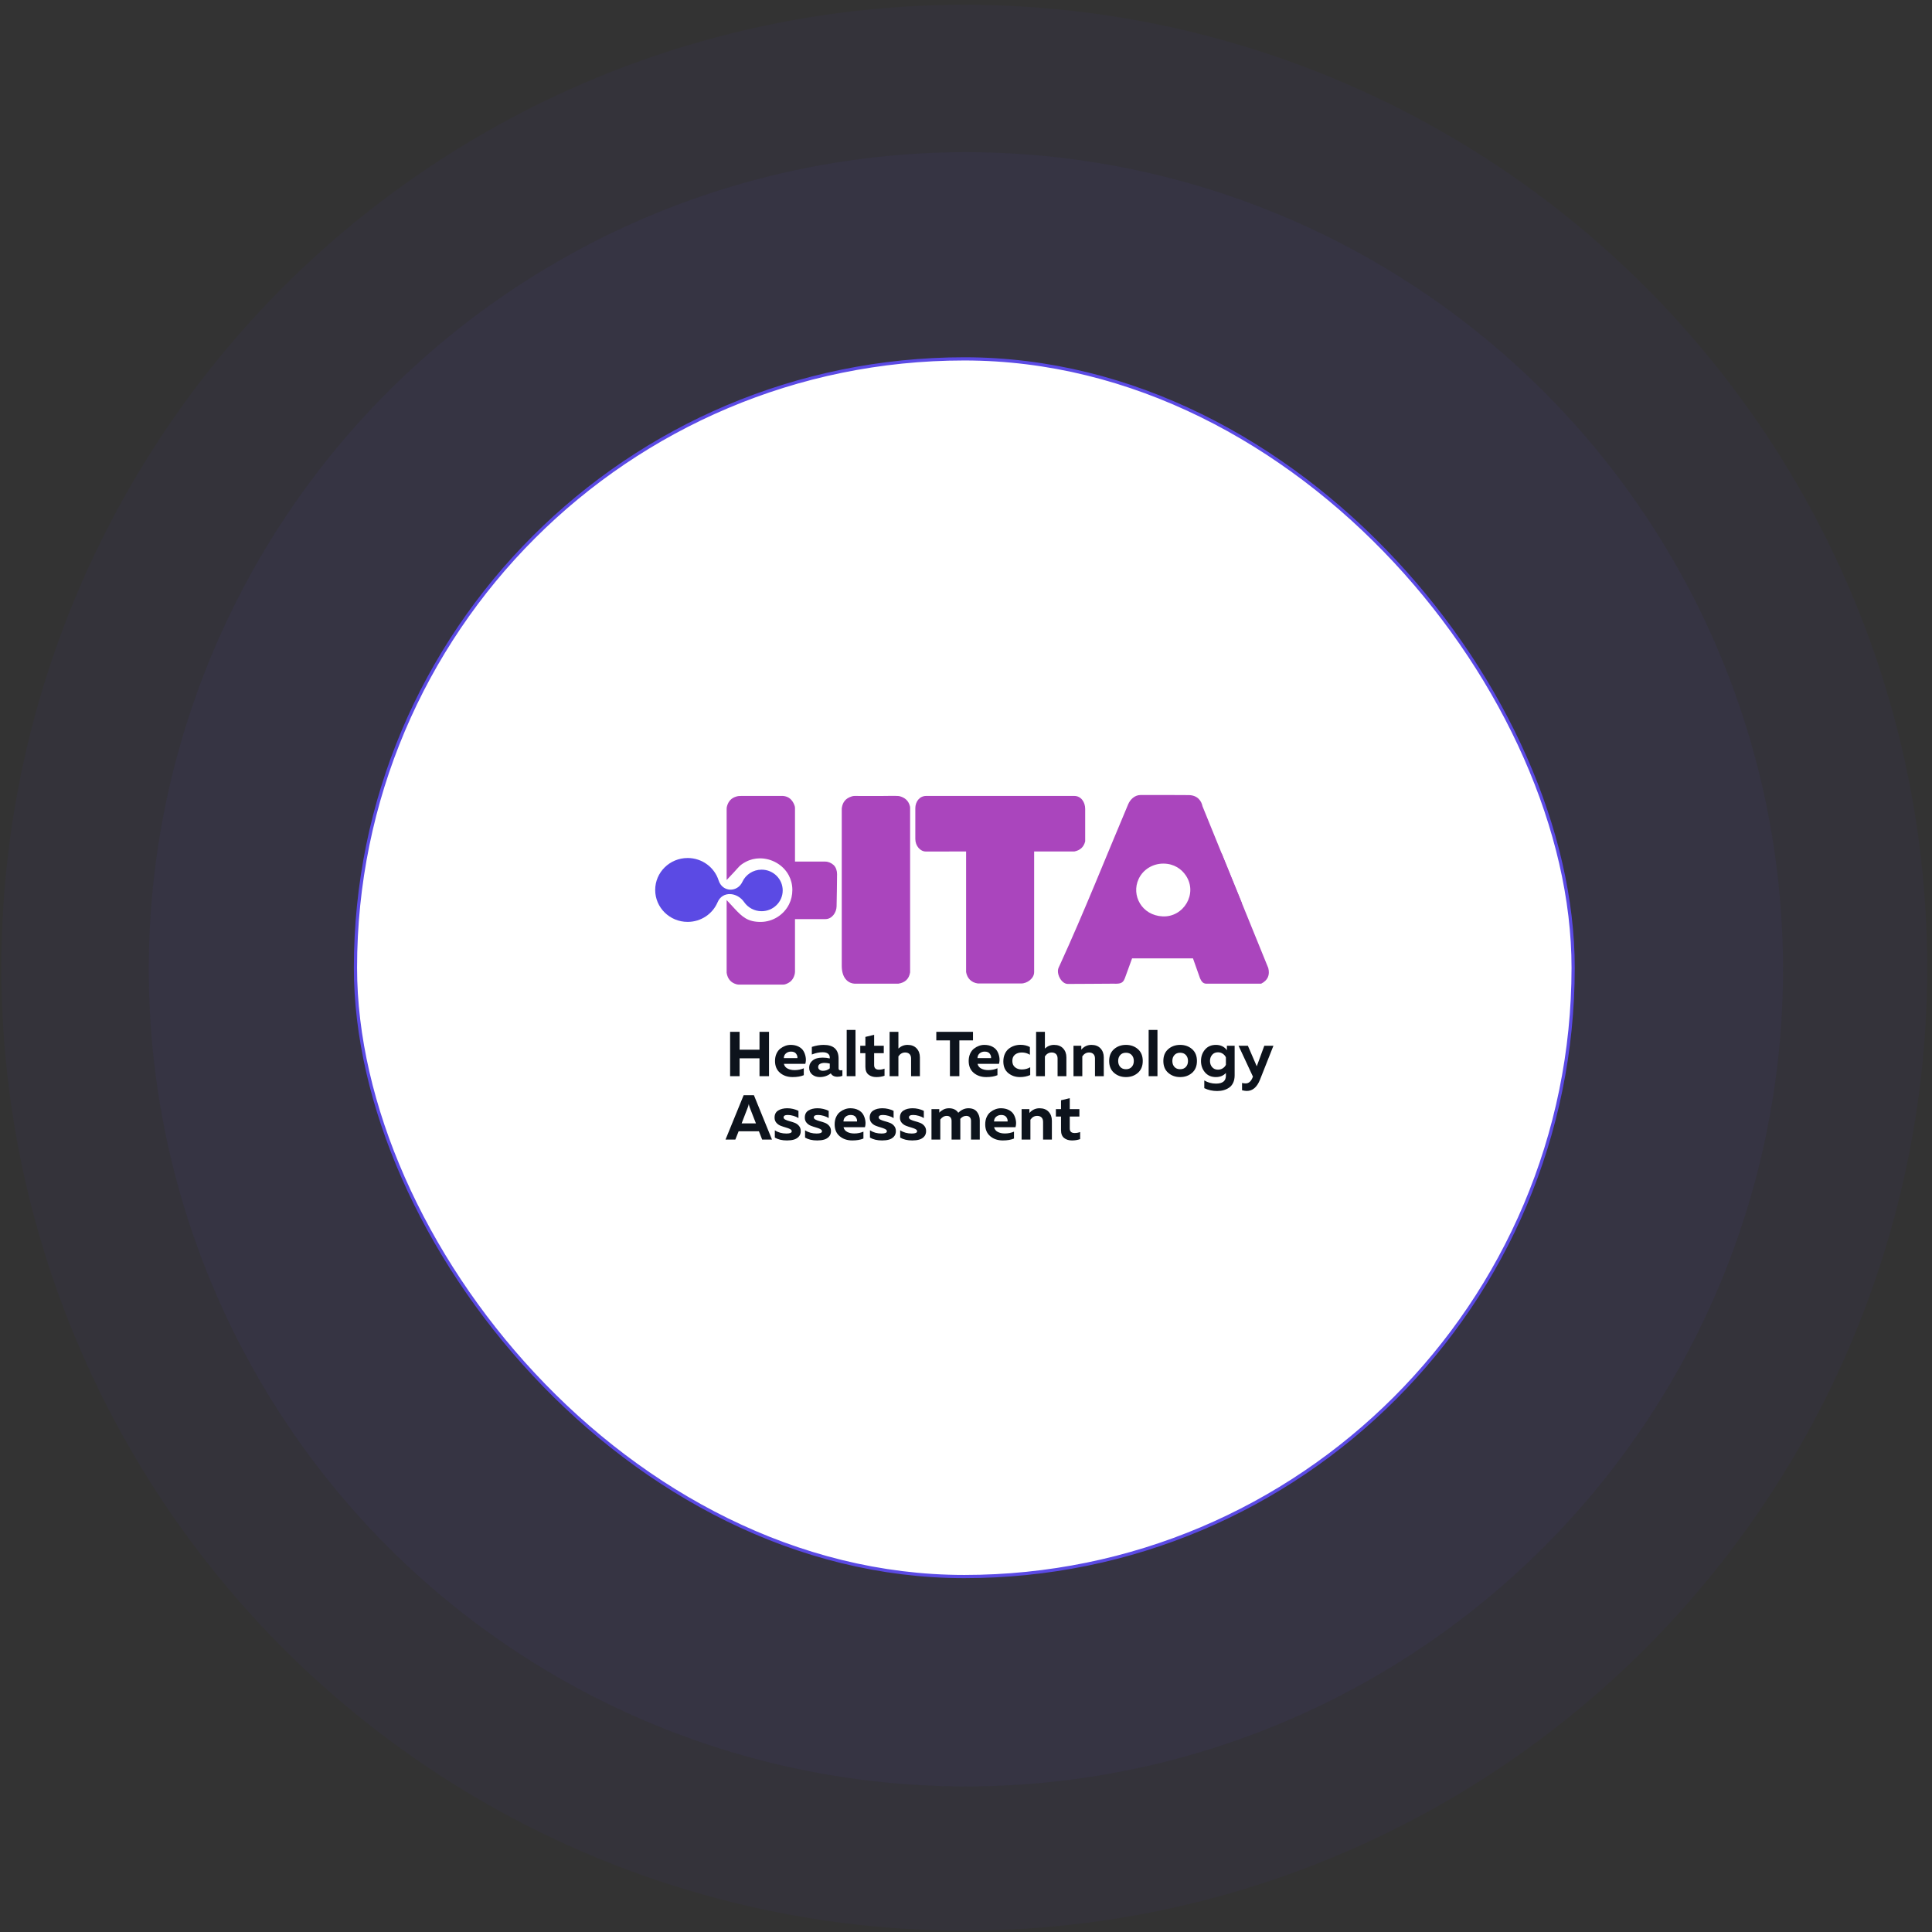 <?xml version="1.0" encoding="UTF-8"?> <svg xmlns="http://www.w3.org/2000/svg" width="390" height="390" viewBox="0 0 390 390" fill="none"><rect x="0" y="0" width="390" height="390" fill="#333333" stroke="none"/><circle cx="194.982" cy="195.669" r="164.948" fill="#5B4AE4" fill-opacity="0.05"></circle><circle cx="194.658" cy="195.346" r="194.38" fill="#5B4AE4" fill-opacity="0.04"></circle><circle cx="194.658" cy="195.346" r="114.817" fill="white"></circle><circle cx="194.658" cy="195.346" r="114.494" stroke="black" stroke-opacity="0.3" stroke-width="0.647"></circle><rect x="71.755" y="72.443" width="245.805" height="245.805" rx="122.903" fill="white" stroke="#5B4AE4" stroke-width="0.647"></rect><path d="M182.827 197.673H170.876C170.876 185.433 170.876 173.808 170.876 161.563H182.827V197.673ZM168.149 184.641H159.697V197.673H147.746V183.967C148.15 184.406 148.578 185.321 150.345 186.195C155.356 188.672 160.98 185.044 160.947 179.618C160.913 173.962 154.798 170.803 150.306 173.178C148.624 174.067 148.199 174.903 147.746 175.388V161.563H159.697V174.816H168.149V184.641Z" fill="#AA45BD"></path><path d="M181.366 198.565H172.491C171.643 198.537 169.919 197.893 169.919 194.955V163.321C169.919 163.236 169.919 163.175 169.932 163.091C170.103 161.931 170.696 161.165 171.878 160.784C172.11 160.709 172.274 160.671 172.514 160.671C173.326 160.671 175.526 160.698 177.607 160.683C179.425 160.671 181.17 160.606 181.615 160.728C182.629 161.004 183.389 161.591 183.68 162.75C183.722 162.916 183.718 162.996 183.718 163.165C183.718 174.203 183.718 185.242 183.718 196.28C183.495 197.678 182.637 198.356 181.366 198.565ZM171.711 196.781C175.116 196.781 178.521 196.781 181.926 196.781C181.926 185.339 181.926 173.897 181.926 162.455C178.521 162.455 175.116 162.455 171.711 162.455V196.781ZM166.63 185.532H160.481V196.185C160.448 196.935 160.068 197.759 159.459 198.218C159.238 198.384 158.96 198.531 158.715 198.622C158.558 198.681 158.369 198.757 158.012 198.757C155.184 198.757 152.356 198.757 149.528 198.757C149.147 198.757 148.95 198.776 148.578 198.661C148.11 198.518 147.707 198.285 147.391 197.948C147.033 197.567 146.786 197.05 146.682 196.375V181.687L148.235 183.364C149.848 185.105 150.975 186.116 153.572 186.101C154.784 186.094 155.945 185.739 156.936 185.119C157.928 184.498 158.749 183.612 159.282 182.54C159.712 181.675 159.954 180.687 159.948 179.621C159.942 178.533 159.676 177.55 159.225 176.7C158.657 175.63 157.789 174.77 156.767 174.179C155.738 173.584 154.558 173.262 153.373 173.269C152.418 173.274 151.457 173.496 150.566 173.965C149.287 174.638 149.1 175.07 148.232 175.994L146.682 177.645C146.682 172.886 146.682 168.127 146.682 163.368C146.682 163.096 146.688 162.982 146.764 162.714C147.05 161.707 147.665 161.097 148.551 160.818C148.961 160.689 149.229 160.671 149.646 160.671C152.451 160.671 155.256 160.671 158.061 160.671C159.205 160.763 159.903 161.419 160.323 162.428C160.528 162.921 160.481 163.109 160.481 163.633V173.924C162.519 173.924 164.558 173.924 166.597 173.924C167.196 173.924 167.829 174.204 168.275 174.617C168.767 175.07 168.972 175.809 168.972 176.445C168.972 178.623 168.907 180.788 168.876 182.963C168.859 184.199 167.947 185.532 166.63 185.532ZM160.659 183.749C162.833 183.749 165.006 183.749 167.18 183.749C167.18 181.068 167.18 178.388 167.18 175.708H160.718L160.807 175.871C161.385 176.959 161.724 178.219 161.733 179.614C161.741 180.969 161.432 182.225 160.884 183.327C160.813 183.47 160.738 183.611 160.659 183.749ZM158.689 196.781V186.054C158.433 186.259 158.166 186.45 157.888 186.623C156.622 187.415 155.135 187.868 153.579 187.877C152.331 187.884 151.043 187.607 149.793 186.992C149.253 186.727 148.823 186.457 148.474 186.195V196.781H158.689ZM157.663 172.64C158.021 172.847 158.364 173.08 158.689 173.337C158.689 169.71 158.689 166.082 158.689 162.455H148.474V173.183C148.808 172.927 149.219 172.661 149.733 172.39C150.882 171.786 152.127 171.499 153.366 171.492C154.872 171.483 156.366 171.89 157.663 172.64Z" fill="#AA45BD"></path><path d="M218.166 170.99H207.863V197.673H195.911V170.99H185.66V161.563H218.166V170.99Z" fill="#AA45BD"></path><path d="M216.87 171.882H208.756C208.756 179.999 208.756 188.117 208.756 196.234C208.756 197.504 207.368 198.531 206.125 198.531C203.223 198.531 200.322 198.531 197.42 198.531C196.044 198.353 195.239 197.452 195.021 196.227V171.882L186.898 171.891C185.77 171.892 184.77 170.762 184.77 169.352C184.77 167.144 184.77 165.302 184.77 163.147C184.77 161.857 185.6 160.671 186.96 160.671C196.924 160.671 206.889 160.671 216.853 160.671C218.245 160.671 219.059 161.946 219.059 163.284C219.059 165.468 219.059 167.652 219.059 169.835C218.78 170.99 218.032 171.653 216.87 171.882ZM207.864 170.098C211.001 170.098 214.138 170.098 217.275 170.098C217.275 167.55 217.275 165.003 217.275 162.455H186.553C186.553 165.003 186.553 167.55 186.553 170.098H196.804C196.804 178.993 196.804 187.887 196.804 196.781C200.194 196.781 203.583 196.781 206.972 196.781V170.098H207.864Z" fill="#AA45BD"></path><path d="M213.981 197.51H213.981L213.981 197.509C213.699 197.03 213.534 196.465 213.553 195.963C213.571 195.502 213.781 195.153 213.969 194.744C218.903 183.964 223.108 173.303 227.737 162.355C228.155 161.365 229.077 160.487 230.217 160.487C233.261 160.487 236.93 160.46 239.963 160.501C241.775 160.525 242.534 161.715 242.743 162.759L256.021 195.417C256.367 196.816 255.934 197.883 254.593 198.565H243.419C242.837 198.51 242.555 198.16 242.247 197.498L240.821 193.465H228.524L227.069 197.466C226.609 198.731 225.777 198.567 224.454 198.57C221.061 198.578 218.981 198.621 215.553 198.621C214.924 198.621 214.351 198.139 213.981 197.51ZM234.86 174.329C232.823 174.316 230.785 175.42 229.847 177.435C228.313 180.73 230.484 184.801 234.713 184.987C238.927 185.172 241.824 180.412 239.397 176.756C238.523 175.438 237.01 174.343 234.86 174.329Z" fill="#AA45BD"></path><path d="M246.604 172.261L250.69 182.312C250.059 182.569 249.37 182.711 248.647 182.711C245.651 182.711 243.223 180.282 243.223 177.287C243.223 175.014 244.621 173.068 246.604 172.261Z" fill="#AA45BD"></path><path fill-rule="evenodd" clip-rule="evenodd" d="M138.809 173.2C141.742 173.2 144.225 175.098 145.059 177.715C145.837 180.153 148.864 180.169 149.857 178.014C150.526 176.561 152.013 175.551 153.739 175.551C156.091 175.551 157.999 177.429 157.999 179.745C157.999 182.061 156.091 183.938 153.739 183.938C152.272 183.938 150.978 183.208 150.212 182.098C148.824 180.086 145.846 179.796 144.856 182.13C143.868 184.459 141.533 186.095 138.809 186.095C135.191 186.095 132.259 183.209 132.259 179.648C132.259 176.087 135.191 173.2 138.809 173.2Z" fill="#5B4AE4"></path><path d="M153.316 208.289H155.235V217.243H153.316V213.636H149.3V217.243H147.381V208.289H149.3V211.896H153.316V208.289Z" fill="#0D131C"></path><path d="M156.448 214.173C156.448 213.619 156.546 213.126 156.742 212.696C156.939 212.265 157.197 211.926 157.516 211.679C157.836 211.432 158.173 211.244 158.527 211.116C158.881 210.988 159.241 210.924 159.608 210.924C160.222 210.924 160.753 211.039 161.2 211.27C161.648 211.5 161.979 211.796 162.192 212.159C162.405 212.521 162.552 212.93 162.633 213.386C162.714 213.843 162.691 214.297 162.563 214.749H158.239C158.333 215.175 158.58 215.493 158.981 215.702C159.382 215.911 159.855 216.015 160.401 216.015C161.075 216.015 161.693 215.891 162.256 215.644V217.039C161.65 217.294 160.9 217.422 160.004 217.422C158.981 217.422 158.132 217.137 157.459 216.565C156.785 215.994 156.448 215.197 156.448 214.173ZM160.964 213.598C161.006 213.316 160.925 213.026 160.721 212.728C160.516 212.429 160.166 212.28 159.672 212.28C159.28 212.28 158.943 212.397 158.661 212.632C158.38 212.866 158.235 213.188 158.226 213.598H160.964Z" fill="#0D131C"></path><path d="M169.278 215.657C169.278 215.93 169.423 216.066 169.713 216.066C169.833 216.066 169.943 216.049 170.046 216.015V217.179C169.722 217.299 169.393 217.358 169.061 217.358C168.413 217.358 167.961 217.128 167.705 216.667C167.065 217.171 166.328 217.422 165.492 217.422C164.886 217.422 164.377 217.254 163.963 216.917C163.55 216.58 163.343 216.122 163.343 215.542C163.343 215.056 163.488 214.651 163.778 214.327C164.068 214.003 164.405 213.783 164.788 213.668C165.172 213.553 165.59 213.495 166.042 213.495C166.545 213.495 167.031 213.551 167.5 213.661V213.444C167.5 213.129 167.377 212.877 167.129 212.689C166.882 212.502 166.524 212.408 166.055 212.408C165.372 212.408 164.648 212.561 163.88 212.868V211.334C164.699 211.061 165.492 210.924 166.259 210.924C168.272 210.924 169.278 211.849 169.278 213.7V215.657ZM166.451 214.557C166.084 214.557 165.777 214.625 165.53 214.762C165.283 214.898 165.159 215.111 165.159 215.401C165.159 215.623 165.251 215.804 165.434 215.945C165.618 216.085 165.846 216.156 166.119 216.156C166.656 216.156 167.116 215.99 167.5 215.657V214.698C167.108 214.604 166.758 214.557 166.451 214.557Z" fill="#0D131C"></path><path d="M170.917 207.905H172.695V217.243H170.917V207.905Z" fill="#0D131C"></path><path d="M174.691 209.313L176.457 208.891V211.103H178.401V212.6H176.457V215.005C176.457 215.619 176.785 215.926 177.442 215.926C177.834 215.926 178.205 215.858 178.555 215.721V217.154C178.043 217.333 177.493 217.422 176.904 217.422C176.256 217.422 175.725 217.256 175.312 216.924C174.898 216.591 174.691 216.066 174.691 215.35V212.6H173.655V211.103H174.691V209.313Z" fill="#0D131C"></path><path d="M179.578 208.289H181.356V211.666C181.885 211.171 182.499 210.924 183.198 210.924C183.983 210.924 184.595 211.161 185.034 211.634C185.473 212.107 185.693 212.711 185.693 213.444V217.243H183.915V213.674C183.915 213.273 183.806 212.971 183.588 212.766C183.371 212.561 183.083 212.459 182.725 212.459C182.171 212.459 181.714 212.719 181.356 213.239V217.243H179.578V208.289Z" fill="#0D131C"></path><path d="M189.005 208.289H196.411V210.016H193.661V217.243H191.755V210.016H189.005V208.289Z" fill="#0D131C"></path><path d="M195.541 214.173C195.541 213.619 195.639 213.126 195.835 212.696C196.031 212.265 196.289 211.926 196.609 211.679C196.929 211.432 197.266 211.244 197.62 211.116C197.974 210.988 198.334 210.924 198.701 210.924C199.315 210.924 199.845 211.039 200.293 211.27C200.741 211.5 201.071 211.796 201.284 212.159C201.498 212.521 201.645 212.93 201.726 213.386C201.807 213.843 201.783 214.297 201.656 214.749H197.332C197.426 215.175 197.673 215.493 198.074 215.702C198.475 215.911 198.948 216.015 199.494 216.015C200.167 216.015 200.786 215.891 201.349 215.644V217.039C200.743 217.294 199.993 217.422 199.097 217.422C198.074 217.422 197.225 217.137 196.552 216.565C195.878 215.994 195.541 215.197 195.541 214.173ZM200.057 213.598C200.099 213.316 200.018 213.026 199.813 212.728C199.609 212.429 199.259 212.28 198.764 212.28C198.372 212.28 198.035 212.397 197.754 212.632C197.473 212.866 197.328 213.188 197.319 213.598H200.057Z" fill="#0D131C"></path><path d="M202.537 214.263C202.537 213.7 202.637 213.197 202.838 212.753C203.038 212.31 203.305 211.958 203.637 211.698C203.97 211.438 204.336 211.242 204.737 211.109C205.138 210.977 205.56 210.911 206.004 210.911C206.712 210.911 207.343 211.06 207.897 211.359V212.919C207.419 212.612 206.874 212.459 206.26 212.459C205.722 212.459 205.27 212.6 204.904 212.881C204.537 213.162 204.354 213.593 204.354 214.173C204.354 214.727 204.537 215.152 204.904 215.446C205.27 215.74 205.714 215.887 206.234 215.887C206.891 215.887 207.466 215.738 207.961 215.439V217.013C207.321 217.286 206.63 217.422 205.889 217.422C204.968 217.422 204.179 217.151 203.522 216.61C202.865 216.068 202.537 215.286 202.537 214.263Z" fill="#0D131C"></path><path d="M209.15 208.289H210.928V211.666C211.457 211.171 212.071 210.924 212.77 210.924C213.555 210.924 214.167 211.161 214.606 211.634C215.045 212.107 215.265 212.711 215.265 213.444V217.243H213.487V213.674C213.487 213.273 213.378 212.971 213.161 212.766C212.943 212.561 212.655 212.459 212.297 212.459C211.743 212.459 211.287 212.719 210.928 213.239V217.243H209.15V208.289Z" fill="#0D131C"></path><path d="M218.273 211.884C218.827 211.244 219.509 210.924 220.319 210.924C221.104 210.924 221.716 211.161 222.155 211.634C222.594 212.107 222.814 212.711 222.814 213.444V217.243H221.036V213.674C221.036 213.273 220.927 212.971 220.709 212.766C220.492 212.561 220.204 212.459 219.846 212.459C219.292 212.459 218.835 212.719 218.477 213.239V217.243H216.699V211.103H218.273V211.884Z" fill="#0D131C"></path><path d="M224.885 216.565C224.229 215.994 223.9 215.197 223.9 214.173C223.9 213.15 224.229 212.353 224.885 211.781C225.542 211.21 226.344 210.924 227.29 210.924C228.245 210.924 229.049 211.21 229.701 211.781C230.354 212.353 230.68 213.15 230.68 214.173C230.68 215.197 230.354 215.994 229.701 216.565C229.049 217.137 228.245 217.422 227.29 217.422C226.344 217.422 225.542 217.137 224.885 216.565ZM228.454 215.369C228.736 215.058 228.876 214.659 228.876 214.173C228.876 213.687 228.736 213.288 228.454 212.977C228.173 212.666 227.785 212.51 227.29 212.51C226.796 212.51 226.41 212.666 226.133 212.977C225.855 213.288 225.717 213.687 225.717 214.173C225.717 214.659 225.855 215.058 226.133 215.369C226.41 215.68 226.796 215.836 227.29 215.836C227.785 215.836 228.173 215.68 228.454 215.369Z" fill="#0D131C"></path><path d="M231.871 207.905H233.649V217.243H231.871V207.905Z" fill="#0D131C"></path><path d="M235.823 216.565C235.166 215.994 234.838 215.197 234.838 214.173C234.838 213.15 235.166 212.353 235.823 211.781C236.48 211.21 237.281 210.924 238.228 210.924C239.183 210.924 239.987 211.21 240.639 211.781C241.291 212.353 241.618 213.15 241.618 214.173C241.618 215.197 241.291 215.994 240.639 216.565C239.987 217.137 239.183 217.422 238.228 217.422C237.281 217.422 236.48 217.137 235.823 216.565ZM239.392 215.369C239.673 215.058 239.814 214.659 239.814 214.173C239.814 213.687 239.673 213.288 239.392 212.977C239.11 212.666 238.722 212.51 238.228 212.51C237.733 212.51 237.347 212.666 237.07 212.977C236.793 213.288 236.654 213.687 236.654 214.173C236.654 214.659 236.793 215.058 237.07 215.369C237.347 215.68 237.733 215.836 238.228 215.836C238.722 215.836 239.11 215.68 239.392 215.369Z" fill="#0D131C"></path><path d="M243.242 216.469C242.705 215.834 242.437 215.069 242.437 214.173C242.437 213.278 242.705 212.512 243.242 211.877C243.78 211.242 244.513 210.924 245.443 210.924C246.406 210.924 247.148 211.282 247.668 211.999V211.103H249.229V217.077C249.229 217.64 249.131 218.132 248.935 218.554C248.739 218.976 248.472 219.305 248.135 219.539C247.798 219.774 247.425 219.949 247.016 220.064C246.607 220.179 246.167 220.236 245.698 220.236C244.76 220.236 243.895 220.044 243.102 219.661V218.1C243.818 218.527 244.607 218.74 245.468 218.74C246.798 218.74 247.464 218.211 247.464 217.154V216.591C246.961 217.145 246.287 217.422 245.443 217.422C244.513 217.422 243.78 217.105 243.242 216.469ZM247.464 213.444C247.336 213.154 247.129 212.911 246.843 212.715C246.558 212.519 246.231 212.421 245.865 212.421C245.37 212.421 244.978 212.589 244.688 212.926C244.398 213.263 244.253 213.679 244.253 214.173C244.253 214.668 244.398 215.084 244.688 215.42C244.978 215.757 245.37 215.926 245.865 215.926C246.231 215.926 246.558 215.832 246.843 215.644C247.129 215.457 247.336 215.222 247.464 214.941V213.444Z" fill="#0D131C"></path><path d="M253.693 215.248L255.215 211.103H257.057L254.332 217.985C253.727 219.478 252.844 220.224 251.684 220.224C251.437 220.224 251.117 220.177 250.725 220.083V218.612C251.006 218.672 251.249 218.701 251.454 218.701C252.102 218.701 252.588 218.254 252.912 217.358L252.925 217.333L250.021 211.103H251.902L253.693 215.248Z" fill="#0D131C"></path><path d="M148.44 230.035H146.457L150.116 221.081H152.188L155.833 230.035H153.851L153.198 228.359H149.105L148.44 230.035ZM150.947 223.562L149.706 226.773H152.597L151.343 223.562C151.258 223.324 151.194 223.089 151.152 222.859C151.1 223.123 151.032 223.358 150.947 223.562Z" fill="#0D131C"></path><path d="M156.358 225.609C156.358 224.952 156.601 224.472 157.088 224.17C157.574 223.867 158.183 223.716 158.917 223.716C159.71 223.716 160.465 223.89 161.181 224.24V225.698C160.917 225.519 160.582 225.37 160.177 225.251C159.772 225.131 159.39 225.072 159.032 225.072C158.461 225.072 158.175 225.234 158.175 225.558C158.175 225.745 158.294 225.899 158.533 226.018C158.772 226.138 159.062 226.242 159.403 226.332C159.744 226.421 160.083 226.53 160.42 226.658C160.757 226.786 161.045 226.99 161.283 227.272C161.522 227.553 161.641 227.903 161.641 228.321C161.641 228.781 161.507 229.156 161.239 229.446C160.97 229.736 160.637 229.937 160.241 230.047C159.844 230.158 159.382 230.214 158.853 230.214C157.872 230.214 157.058 230.022 156.41 229.638V228.167C157.075 228.602 157.855 228.819 158.75 228.819C159.467 228.819 159.825 228.666 159.825 228.359C159.825 228.18 159.706 228.031 159.467 227.911C159.228 227.792 158.94 227.685 158.603 227.591C158.267 227.498 157.928 227.385 157.586 227.252C157.245 227.12 156.955 226.916 156.717 226.639C156.478 226.361 156.358 226.018 156.358 225.609Z" fill="#0D131C"></path><path d="M162.462 225.609C162.462 224.952 162.705 224.472 163.191 224.17C163.677 223.867 164.287 223.716 165.02 223.716C165.813 223.716 166.568 223.89 167.284 224.24V225.698C167.02 225.519 166.685 225.37 166.28 225.251C165.875 225.131 165.494 225.072 165.135 225.072C164.564 225.072 164.278 225.234 164.278 225.558C164.278 225.745 164.398 225.899 164.637 226.018C164.875 226.138 165.165 226.242 165.506 226.332C165.848 226.421 166.186 226.53 166.523 226.658C166.86 226.786 167.148 226.99 167.387 227.272C167.626 227.553 167.745 227.903 167.745 228.321C167.745 228.781 167.611 229.156 167.342 229.446C167.073 229.736 166.741 229.937 166.344 230.047C165.948 230.158 165.485 230.214 164.956 230.214C163.976 230.214 163.161 230.022 162.513 229.638V228.167C163.178 228.602 163.959 228.819 164.854 228.819C165.57 228.819 165.929 228.666 165.929 228.359C165.929 228.18 165.809 228.031 165.57 227.911C165.332 227.792 165.044 227.685 164.707 227.591C164.37 227.498 164.031 227.385 163.69 227.252C163.349 227.12 163.059 226.916 162.82 226.639C162.581 226.361 162.462 226.018 162.462 225.609Z" fill="#0D131C"></path><path d="M168.486 226.965C168.486 226.41 168.584 225.918 168.781 225.487C168.977 225.057 169.235 224.718 169.554 224.47C169.874 224.223 170.211 224.035 170.565 223.908C170.919 223.78 171.279 223.716 171.646 223.716C172.26 223.716 172.791 223.831 173.238 224.061C173.686 224.291 174.017 224.588 174.23 224.95C174.443 225.313 174.59 225.722 174.671 226.178C174.752 226.634 174.729 227.088 174.601 227.54H170.277C170.371 227.967 170.618 228.284 171.019 228.493C171.42 228.702 171.893 228.807 172.439 228.807C173.113 228.807 173.731 228.683 174.294 228.436V229.83C173.688 230.086 172.938 230.214 172.042 230.214C171.019 230.214 170.171 229.928 169.497 229.357C168.823 228.785 168.486 227.988 168.486 226.965ZM173.002 226.389C173.044 226.108 172.963 225.818 172.759 225.519C172.554 225.221 172.204 225.072 171.71 225.072C171.318 225.072 170.981 225.189 170.699 225.423C170.418 225.658 170.273 225.98 170.264 226.389H173.002Z" fill="#0D131C"></path><path d="M175.562 225.609C175.562 224.952 175.805 224.472 176.291 224.17C176.777 223.867 177.387 223.716 178.12 223.716C178.913 223.716 179.668 223.89 180.384 224.24V225.698C180.12 225.519 179.785 225.37 179.38 225.251C178.975 225.131 178.593 225.072 178.235 225.072C177.664 225.072 177.378 225.234 177.378 225.558C177.378 225.745 177.497 225.899 177.736 226.018C177.975 226.138 178.265 226.242 178.606 226.332C178.947 226.421 179.286 226.53 179.623 226.658C179.96 226.786 180.248 226.99 180.486 227.272C180.725 227.553 180.845 227.903 180.845 228.321C180.845 228.781 180.71 229.156 180.442 229.446C180.173 229.736 179.84 229.937 179.444 230.047C179.047 230.158 178.585 230.214 178.056 230.214C177.075 230.214 176.261 230.022 175.613 229.638V228.167C176.278 228.602 177.058 228.819 177.954 228.819C178.67 228.819 179.028 228.666 179.028 228.359C179.028 228.18 178.909 228.031 178.67 227.911C178.431 227.792 178.143 227.685 177.807 227.591C177.47 227.498 177.131 227.385 176.79 227.252C176.448 227.12 176.158 226.916 175.92 226.639C175.681 226.361 175.562 226.018 175.562 225.609Z" fill="#0D131C"></path><path d="M181.662 225.609C181.662 224.952 181.905 224.472 182.391 224.17C182.877 223.867 183.487 223.716 184.221 223.716C185.014 223.716 185.768 223.89 186.485 224.24V225.698C186.22 225.519 185.886 225.37 185.48 225.251C185.075 225.131 184.694 225.072 184.336 225.072C183.764 225.072 183.479 225.234 183.479 225.558C183.479 225.745 183.598 225.899 183.837 226.018C184.076 226.138 184.365 226.242 184.707 226.332C185.048 226.421 185.387 226.53 185.724 226.658C186.06 226.786 186.348 226.99 186.587 227.272C186.826 227.553 186.945 227.903 186.945 228.321C186.945 228.781 186.811 229.156 186.542 229.446C186.274 229.736 185.941 229.937 185.544 230.047C185.148 230.158 184.685 230.214 184.157 230.214C183.176 230.214 182.361 230.022 181.713 229.638V228.167C182.378 228.602 183.159 228.819 184.054 228.819C184.771 228.819 185.129 228.666 185.129 228.359C185.129 228.18 185.009 228.031 184.771 227.911C184.532 227.792 184.244 227.685 183.907 227.591C183.57 227.498 183.231 227.385 182.89 227.252C182.549 227.12 182.259 226.916 182.02 226.639C181.782 226.361 181.662 226.018 181.662 225.609Z" fill="#0D131C"></path><path d="M189.81 230.035H188.032V223.895H189.606V224.611C189.802 224.381 190.07 224.174 190.411 223.991C190.753 223.807 191.136 223.716 191.563 223.716C192.407 223.716 193.034 224.018 193.443 224.624C194.066 224.018 194.748 223.716 195.49 223.716C196.274 223.716 196.852 223.961 197.223 224.451C197.594 224.941 197.78 225.507 197.78 226.146V230.035H196.014V226.261C196.014 225.946 195.927 225.698 195.752 225.519C195.577 225.34 195.345 225.251 195.055 225.251C194.603 225.251 194.198 225.455 193.84 225.865C193.848 225.924 193.852 226.018 193.852 226.146V230.035H192.087V226.261C192.087 225.946 192 225.698 191.825 225.519C191.65 225.34 191.418 225.251 191.128 225.251C190.625 225.251 190.185 225.498 189.81 225.993V230.035Z" fill="#0D131C"></path><path d="M198.88 226.965C198.88 226.41 198.978 225.918 199.174 225.487C199.37 225.057 199.628 224.718 199.948 224.47C200.268 224.223 200.605 224.035 200.959 223.908C201.312 223.78 201.673 223.716 202.039 223.716C202.654 223.716 203.184 223.831 203.632 224.061C204.08 224.291 204.41 224.588 204.623 224.95C204.837 225.313 204.984 225.722 205.065 226.178C205.146 226.634 205.122 227.088 204.994 227.54H200.671C200.765 227.967 201.012 228.284 201.413 228.493C201.813 228.702 202.287 228.807 202.833 228.807C203.506 228.807 204.125 228.683 204.687 228.436V229.83C204.082 230.086 203.331 230.214 202.436 230.214C201.413 230.214 200.564 229.928 199.89 229.357C199.217 228.785 198.88 227.988 198.88 226.965ZM203.395 226.389C203.438 226.108 203.357 225.818 203.152 225.519C202.948 225.221 202.598 225.072 202.103 225.072C201.711 225.072 201.374 225.189 201.093 225.423C200.811 225.658 200.666 225.98 200.658 226.389H203.395Z" fill="#0D131C"></path><path d="M207.796 224.675C208.35 224.035 209.033 223.716 209.843 223.716C210.627 223.716 211.239 223.952 211.678 224.426C212.118 224.899 212.337 225.502 212.337 226.236V230.035H210.559V226.466C210.559 226.065 210.45 225.762 210.233 225.558C210.015 225.353 209.728 225.251 209.369 225.251C208.815 225.251 208.359 225.511 208.001 226.031V230.035H206.223V223.895H207.796V224.675Z" fill="#0D131C"></path><path d="M214.18 222.104L215.945 221.682V223.895H217.889V225.391H215.945V227.796C215.945 228.41 216.273 228.717 216.93 228.717C217.322 228.717 217.693 228.649 218.043 228.513V229.945C217.531 230.124 216.981 230.214 216.393 230.214C215.745 230.214 215.214 230.047 214.8 229.715C214.387 229.382 214.18 228.858 214.18 228.141V225.391H213.144V223.895H214.18V222.104Z" fill="#0D131C"></path></svg> 